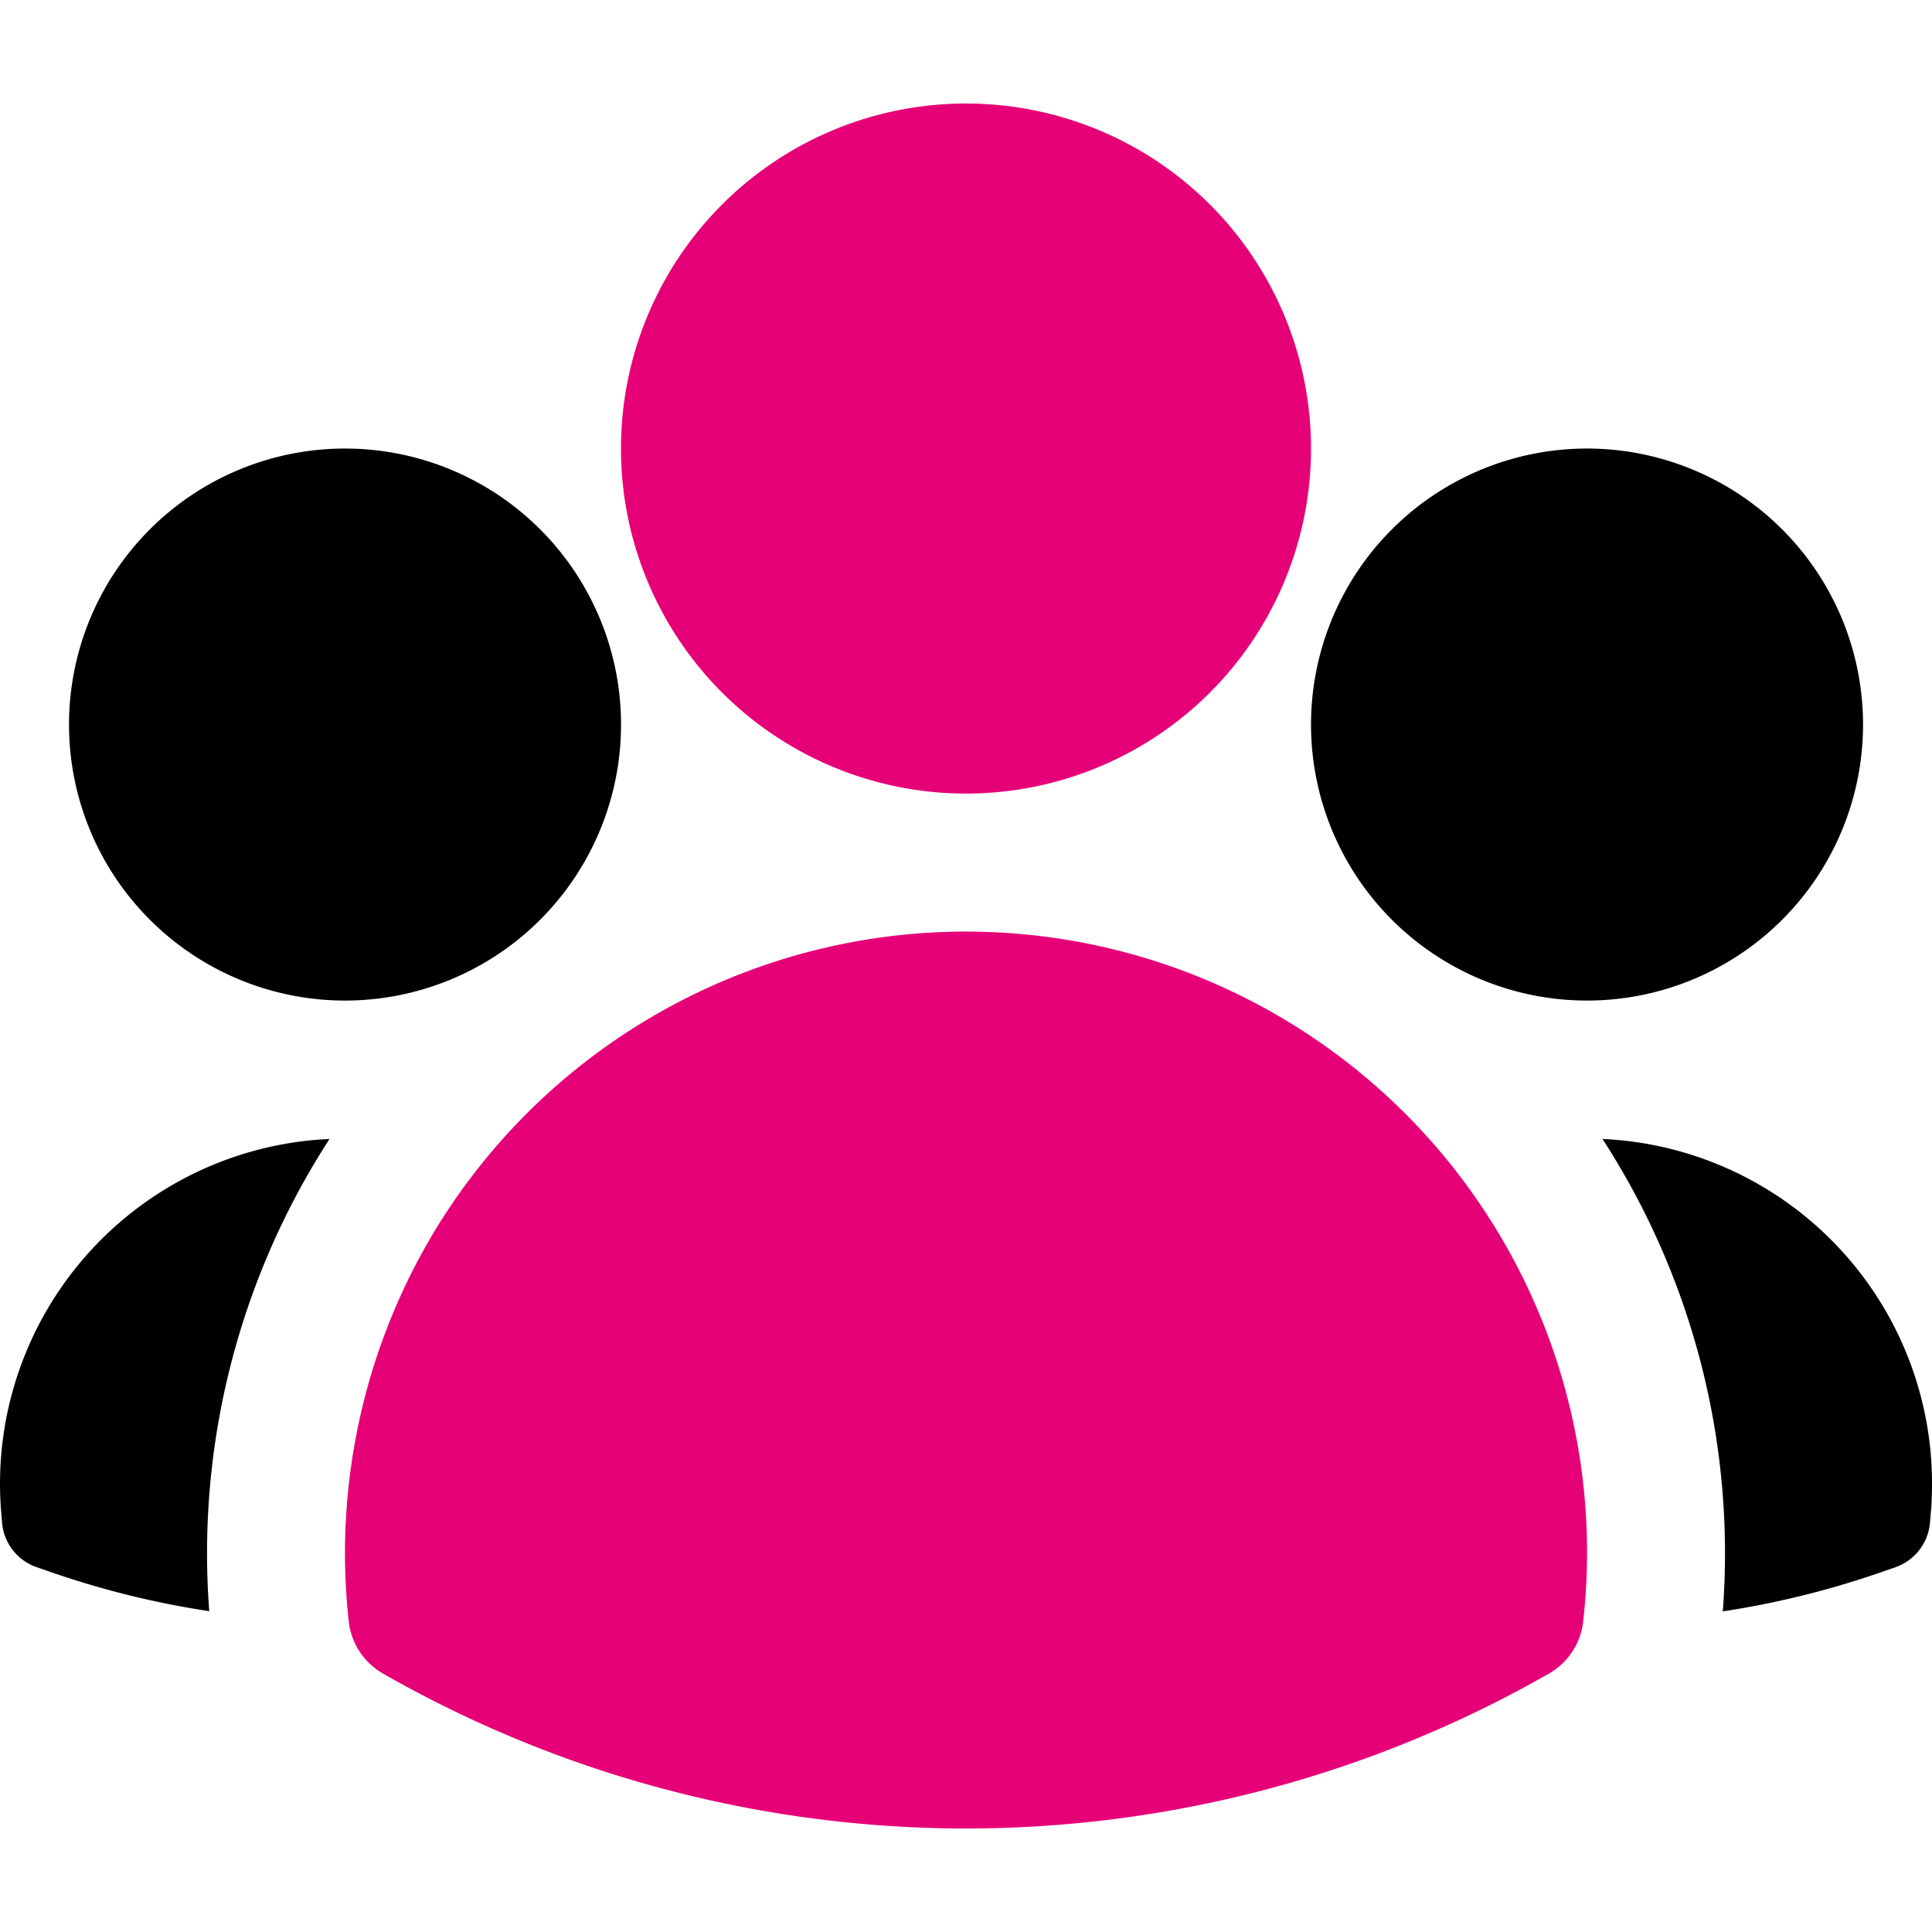 <svg xmlns="http://www.w3.org/2000/svg" xmlns:xlink="http://www.w3.org/1999/xlink" width="36" height="36" viewBox="0 0 36 36">
  <defs>
    <clipPath id="clip-path">
      <rect id="Rectangle_8506" data-name="Rectangle 8506" width="36" height="32.143" fill="none"/>
    </clipPath>
  </defs>
  <g id="Group_171408" data-name="Group 171408" transform="translate(-911 -920)">
    <rect id="Rectangle_6449" data-name="Rectangle 6449" width="36" height="36" transform="translate(911 920)" fill="none"/>
    <g id="Group_171538" data-name="Group 171538" transform="translate(911 921.929)">
      <g id="Group_171537" data-name="Group 171537" clip-path="url(#clip-path)">
        <path id="Path_108196" data-name="Path 108196" d="M6.75,6.429a6.429,6.429,0,1,1,6.429,6.429A6.429,6.429,0,0,1,6.75,6.429" transform="translate(4.821)" fill="#e60078" fill-rule="evenodd"/>
        <path id="Path_108197" data-name="Path 108197" d="M14.25,8.893a5.143,5.143,0,1,1,5.143,5.143A5.143,5.143,0,0,1,14.25,8.893" transform="translate(10.179 2.679)" fill-rule="evenodd"/>
        <path id="Path_108198" data-name="Path 108198" d="M.75,8.893a5.143,5.143,0,1,1,5.143,5.143A5.143,5.143,0,0,1,.75,8.893" transform="translate(0.536 2.679)" fill-rule="evenodd"/>
        <path id="Path_108199" data-name="Path 108199" d="M5.567,14.343a11.574,11.574,0,0,1,21.327,6.209,11.8,11.8,0,0,1-.072,1.3,1.281,1.281,0,0,1-.638.974,21.883,21.883,0,0,1-21.727,0,1.281,1.281,0,0,1-.638-.974,11.631,11.631,0,0,1,1.747-7.509Z" transform="translate(2.679 6.429)" fill="#e60078" fill-rule="evenodd"/>
        <path id="Path_108200" data-name="Path 108200" d="M6.141,11.254a14.2,14.2,0,0,0-2.242,8.8A16.571,16.571,0,0,1,.874,19.3l-.2-.069A.962.962,0,0,1,.038,18.4l-.017-.207a6.43,6.43,0,0,1,5.892-6.924c.075-.005.153-.01.228-.014m25.961,8.8a14.2,14.2,0,0,0-2.242-8.8,6.428,6.428,0,0,1,6.134,6.71c0,.075-.007.153-.014.228l-.017.207a.967.967,0,0,1-.639.833l-.2.069a16.5,16.5,0,0,1-3.024.756" transform="translate(0 8.039)"/>
      </g>
    </g>
  </g>
</svg>
